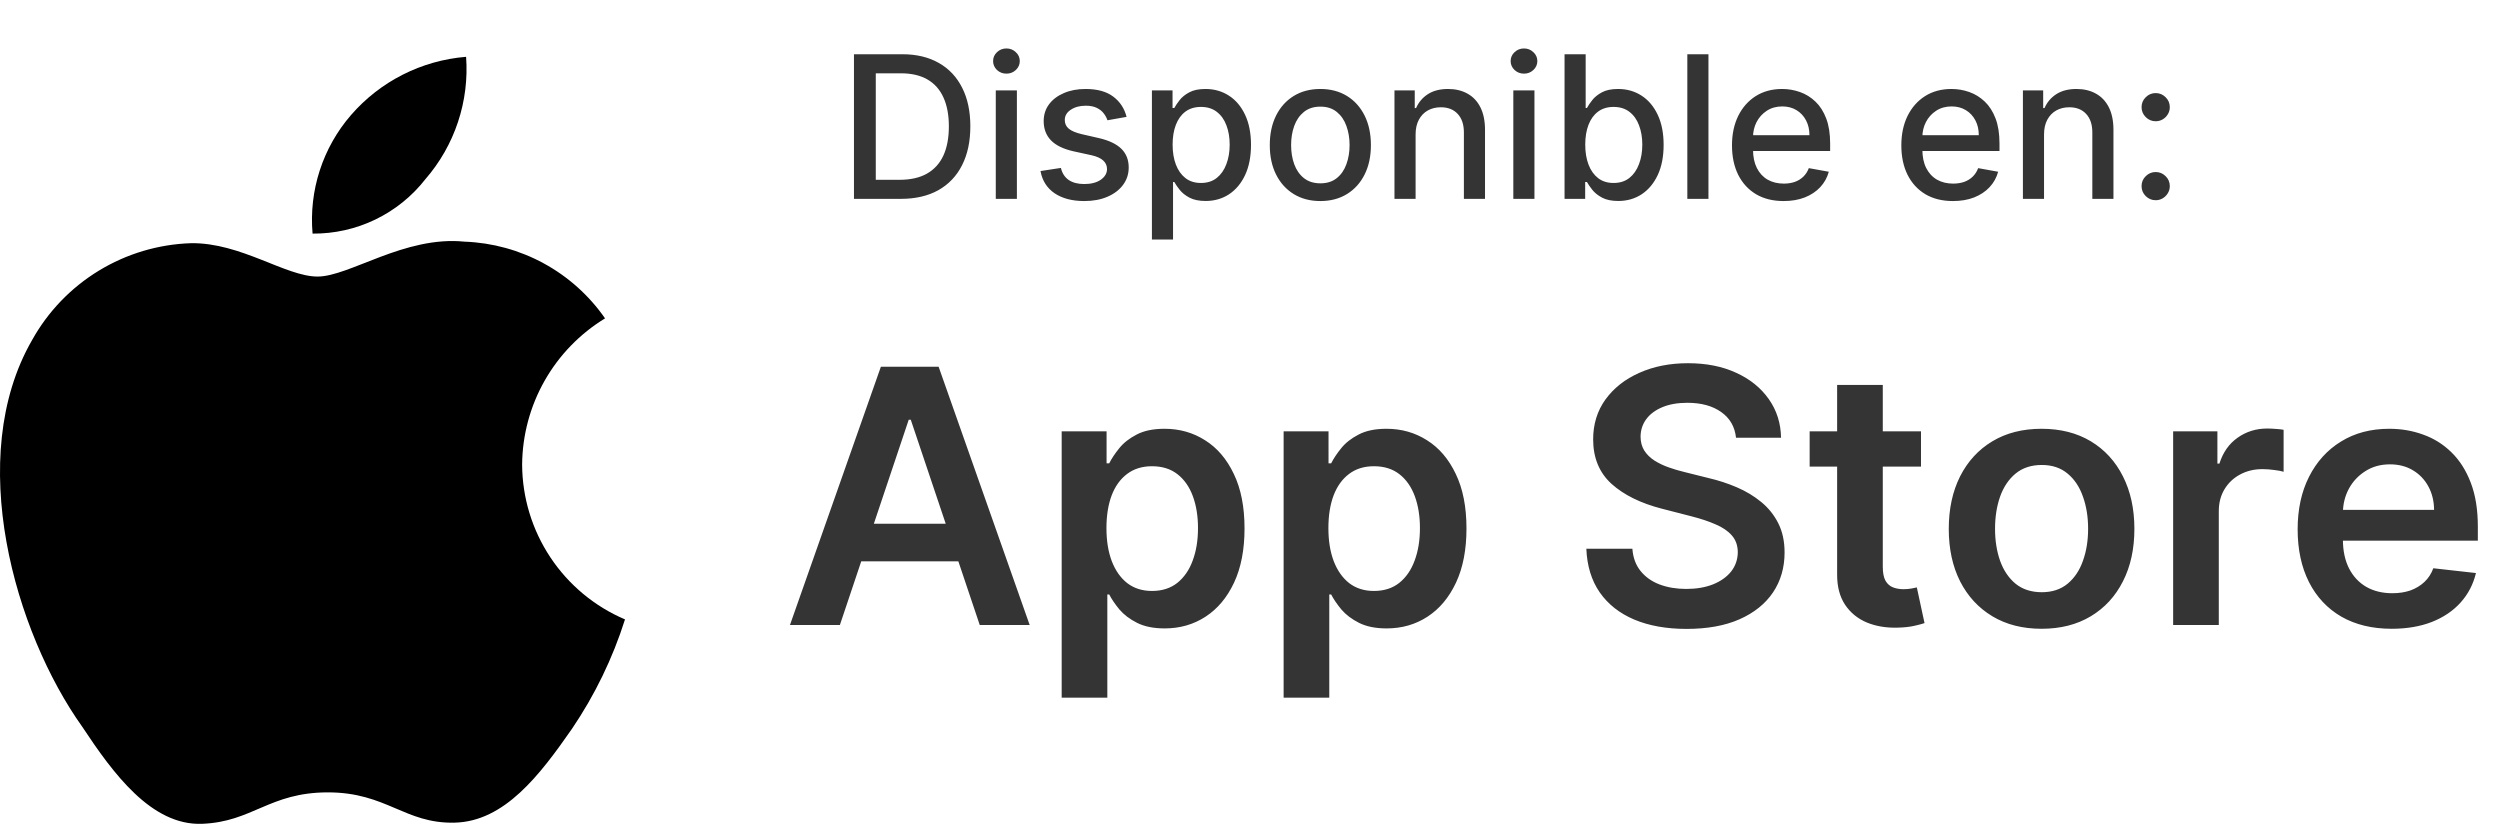 <svg xmlns="http://www.w3.org/2000/svg" width="176" height="58" viewBox="0 0 176 58" fill="none"><path d="M29.949 12.612C30.971 11.436 31.75 10.07 32.241 8.592C32.733 7.114 32.927 5.553 32.813 4C29.677 4.253 26.766 5.727 24.707 8.104C23.721 9.243 22.974 10.568 22.51 12.001C22.046 13.434 21.874 14.946 22.005 16.446C23.535 16.459 25.047 16.12 26.424 15.455C27.802 14.79 29.008 13.818 29.949 12.612ZM36.758 32.699C36.776 30.63 37.322 28.6 38.343 26.8C39.364 25.001 40.828 23.491 42.595 22.413C41.48 20.807 40.005 19.483 38.288 18.546C36.572 17.608 34.66 17.084 32.705 17.013C28.49 16.581 24.599 19.47 22.356 19.47C20.114 19.47 16.952 17.067 13.439 17.121C11.143 17.197 8.905 17.866 6.945 19.063C4.984 20.26 3.368 21.944 2.253 23.952C-2.503 32.213 1.037 44.497 5.792 51.166C7.954 54.433 10.656 58.131 14.223 57.996C17.79 57.861 18.952 55.783 23.086 55.783C27.22 55.783 28.49 57.996 32.003 57.915C35.515 57.834 38.001 54.568 40.271 51.301C41.879 48.929 43.135 46.337 44 43.606C41.858 42.694 40.032 41.175 38.745 39.236C37.458 37.298 36.767 35.025 36.758 32.699Z" fill="black"></path><path d="M63.415 14H60.119V3.818H63.519C64.517 3.818 65.374 4.022 66.09 4.43C66.805 4.834 67.354 5.416 67.735 6.175C68.12 6.93 68.312 7.837 68.312 8.894C68.312 9.955 68.118 10.866 67.73 11.629C67.346 12.391 66.789 12.977 66.06 13.389C65.331 13.796 64.449 14 63.415 14ZM61.655 12.658H63.33C64.106 12.658 64.751 12.512 65.264 12.22C65.778 11.925 66.162 11.499 66.418 10.943C66.673 10.382 66.8 9.7 66.8 8.894C66.8 8.095 66.673 7.418 66.418 6.861C66.166 6.304 65.79 5.881 65.289 5.593C64.789 5.305 64.167 5.161 63.425 5.161H61.655V12.658ZM70.103 14V6.364H71.589V14H70.103ZM70.853 5.185C70.595 5.185 70.373 5.099 70.187 4.927C70.005 4.751 69.914 4.542 69.914 4.3C69.914 4.055 70.005 3.846 70.187 3.674C70.373 3.498 70.595 3.411 70.853 3.411C71.112 3.411 71.332 3.498 71.515 3.674C71.7 3.846 71.793 4.055 71.793 4.3C71.793 4.542 71.7 4.751 71.515 4.927C71.332 5.099 71.112 5.185 70.853 5.185ZM79.311 8.228L77.964 8.467C77.908 8.294 77.818 8.13 77.696 7.974C77.576 7.819 77.414 7.691 77.209 7.592C77.003 7.492 76.746 7.442 76.438 7.442C76.017 7.442 75.666 7.537 75.384 7.726C75.102 7.911 74.961 8.152 74.961 8.447C74.961 8.702 75.056 8.907 75.245 9.063C75.434 9.219 75.739 9.347 76.159 9.446L77.373 9.724C78.075 9.887 78.599 10.137 78.944 10.475C79.288 10.813 79.461 11.252 79.461 11.793C79.461 12.25 79.328 12.658 79.063 13.016C78.801 13.37 78.435 13.649 77.964 13.851C77.497 14.053 76.955 14.154 76.338 14.154C75.483 14.154 74.786 13.972 74.245 13.607C73.705 13.239 73.374 12.717 73.251 12.041L74.688 11.822C74.777 12.197 74.961 12.48 75.24 12.673C75.518 12.861 75.881 12.956 76.329 12.956C76.816 12.956 77.205 12.855 77.497 12.653C77.788 12.447 77.934 12.197 77.934 11.902C77.934 11.663 77.845 11.463 77.666 11.3C77.49 11.138 77.22 11.015 76.856 10.932L75.563 10.649C74.85 10.487 74.323 10.228 73.982 9.874C73.644 9.519 73.475 9.07 73.475 8.526C73.475 8.076 73.601 7.681 73.853 7.343C74.105 7.005 74.453 6.741 74.897 6.553C75.341 6.36 75.85 6.264 76.423 6.264C77.248 6.264 77.898 6.443 78.372 6.801C78.846 7.156 79.159 7.631 79.311 8.228ZM81.095 16.864V6.364H82.547V7.602H82.671C82.757 7.442 82.882 7.259 83.044 7.05C83.206 6.841 83.432 6.659 83.72 6.503C84.008 6.344 84.389 6.264 84.864 6.264C85.48 6.264 86.03 6.42 86.514 6.732C86.998 7.043 87.377 7.492 87.653 8.079C87.931 8.665 88.07 9.371 88.07 10.197C88.07 11.022 87.933 11.73 87.657 12.32C87.382 12.906 87.005 13.359 86.524 13.677C86.043 13.992 85.495 14.149 84.878 14.149C84.414 14.149 84.035 14.071 83.74 13.915C83.448 13.76 83.219 13.577 83.054 13.369C82.888 13.16 82.76 12.974 82.671 12.812H82.582V16.864H81.095ZM82.552 10.182C82.552 10.719 82.63 11.189 82.785 11.594C82.941 11.998 83.166 12.315 83.462 12.543C83.757 12.769 84.118 12.881 84.545 12.881C84.989 12.881 85.361 12.764 85.659 12.528C85.957 12.29 86.183 11.967 86.335 11.559C86.491 11.151 86.569 10.692 86.569 10.182C86.569 9.678 86.493 9.226 86.34 8.825C86.191 8.424 85.966 8.107 85.664 7.875C85.366 7.643 84.993 7.527 84.545 7.527C84.114 7.527 83.75 7.638 83.451 7.86C83.156 8.082 82.933 8.392 82.78 8.79C82.628 9.188 82.552 9.652 82.552 10.182ZM92.952 14.154C92.236 14.154 91.612 13.99 91.078 13.662C90.544 13.334 90.13 12.875 89.835 12.285C89.54 11.695 89.393 11.005 89.393 10.217C89.393 9.424 89.54 8.732 89.835 8.138C90.13 7.545 90.544 7.085 91.078 6.756C91.612 6.428 92.236 6.264 92.952 6.264C93.668 6.264 94.293 6.428 94.826 6.756C95.36 7.085 95.774 7.545 96.069 8.138C96.364 8.732 96.512 9.424 96.512 10.217C96.512 11.005 96.364 11.695 96.069 12.285C95.774 12.875 95.36 13.334 94.826 13.662C94.293 13.99 93.668 14.154 92.952 14.154ZM92.957 12.906C93.421 12.906 93.806 12.784 94.111 12.538C94.415 12.293 94.641 11.967 94.787 11.559C94.936 11.151 95.01 10.702 95.01 10.212C95.01 9.724 94.936 9.277 94.787 8.869C94.641 8.458 94.415 8.129 94.111 7.88C93.806 7.631 93.421 7.507 92.957 7.507C92.49 7.507 92.102 7.631 91.794 7.88C91.489 8.129 91.262 8.458 91.113 8.869C90.967 9.277 90.894 9.724 90.894 10.212C90.894 10.702 90.967 11.151 91.113 11.559C91.262 11.967 91.489 12.293 91.794 12.538C92.102 12.784 92.49 12.906 92.957 12.906ZM99.658 9.466V14H98.171V6.364H99.598V7.607H99.692C99.868 7.202 100.143 6.877 100.518 6.632C100.896 6.387 101.371 6.264 101.945 6.264C102.465 6.264 102.921 6.374 103.312 6.592C103.703 6.808 104.006 7.129 104.222 7.557C104.437 7.984 104.545 8.513 104.545 9.143V14H103.058V9.322C103.058 8.768 102.914 8.336 102.626 8.024C102.337 7.709 101.941 7.552 101.438 7.552C101.093 7.552 100.786 7.626 100.518 7.776C100.253 7.925 100.042 8.143 99.886 8.432C99.734 8.717 99.658 9.062 99.658 9.466ZM106.538 14V6.364H108.025V14H106.538ZM107.289 5.185C107.031 5.185 106.808 5.099 106.623 4.927C106.441 4.751 106.349 4.542 106.349 4.3C106.349 4.055 106.441 3.846 106.623 3.674C106.808 3.498 107.031 3.411 107.289 3.411C107.548 3.411 107.768 3.498 107.95 3.674C108.136 3.846 108.229 4.055 108.229 4.3C108.229 4.542 108.136 4.751 107.95 4.927C107.768 5.099 107.548 5.185 107.289 5.185ZM110.144 14V3.818H111.631V7.602H111.72C111.806 7.442 111.93 7.259 112.093 7.05C112.255 6.841 112.481 6.659 112.769 6.503C113.057 6.344 113.439 6.264 113.912 6.264C114.529 6.264 115.079 6.42 115.563 6.732C116.047 7.043 116.426 7.492 116.702 8.079C116.98 8.665 117.119 9.371 117.119 10.197C117.119 11.022 116.982 11.73 116.706 12.32C116.431 12.906 116.054 13.359 115.573 13.677C115.092 13.992 114.544 14.149 113.927 14.149C113.463 14.149 113.084 14.071 112.789 13.915C112.497 13.76 112.269 13.577 112.103 13.369C111.937 13.16 111.809 12.974 111.72 12.812H111.596V14H110.144ZM111.601 10.182C111.601 10.719 111.679 11.189 111.834 11.594C111.99 11.998 112.215 12.315 112.51 12.543C112.805 12.769 113.167 12.881 113.594 12.881C114.038 12.881 114.41 12.764 114.708 12.528C115.006 12.29 115.232 11.967 115.384 11.559C115.54 11.151 115.618 10.692 115.618 10.182C115.618 9.678 115.541 9.226 115.389 8.825C115.24 8.424 115.015 8.107 114.713 7.875C114.415 7.643 114.042 7.527 113.594 7.527C113.163 7.527 112.799 7.638 112.501 7.86C112.206 8.082 111.982 8.392 111.829 8.79C111.677 9.188 111.601 9.652 111.601 10.182ZM120.275 3.818V14H118.788V3.818H120.275ZM125.566 14.154C124.814 14.154 124.166 13.993 123.622 13.672C123.082 13.347 122.664 12.891 122.369 12.305C122.077 11.715 121.932 11.024 121.932 10.232C121.932 9.449 122.077 8.76 122.369 8.163C122.664 7.567 123.075 7.101 123.602 6.766C124.132 6.432 124.752 6.264 125.461 6.264C125.892 6.264 126.31 6.335 126.714 6.478C127.119 6.62 127.482 6.844 127.803 7.149C128.125 7.454 128.378 7.85 128.564 8.337C128.749 8.821 128.842 9.41 128.842 10.102V10.629H122.772V9.516H127.385C127.385 9.125 127.306 8.778 127.147 8.477C126.988 8.172 126.764 7.931 126.476 7.756C126.191 7.58 125.856 7.492 125.471 7.492C125.054 7.492 124.689 7.595 124.378 7.8C124.069 8.003 123.831 8.268 123.662 8.596C123.496 8.921 123.413 9.274 123.413 9.655V10.525C123.413 11.035 123.503 11.47 123.682 11.827C123.864 12.185 124.117 12.459 124.442 12.648C124.767 12.833 125.147 12.926 125.581 12.926C125.863 12.926 126.119 12.886 126.351 12.807C126.583 12.724 126.784 12.601 126.953 12.439C127.122 12.277 127.251 12.076 127.341 11.837L128.748 12.091C128.635 12.505 128.433 12.868 128.141 13.18C127.853 13.488 127.49 13.728 127.052 13.901C126.618 14.07 126.123 14.154 125.566 14.154ZM137.488 14.154C136.735 14.154 136.087 13.993 135.544 13.672C135.004 13.347 134.586 12.891 134.291 12.305C133.999 11.715 133.854 11.024 133.854 10.232C133.854 9.449 133.999 8.76 134.291 8.163C134.586 7.567 134.997 7.101 135.524 6.766C136.054 6.432 136.674 6.264 137.383 6.264C137.814 6.264 138.232 6.335 138.636 6.478C139.041 6.62 139.403 6.844 139.725 7.149C140.046 7.454 140.3 7.85 140.486 8.337C140.671 8.821 140.764 9.41 140.764 10.102V10.629H134.694V9.516H139.307C139.307 9.125 139.228 8.778 139.069 8.477C138.91 8.172 138.686 7.931 138.398 7.756C138.113 7.58 137.778 7.492 137.393 7.492C136.976 7.492 136.611 7.595 136.3 7.8C135.991 8.003 135.753 8.268 135.584 8.596C135.418 8.921 135.335 9.274 135.335 9.655V10.525C135.335 11.035 135.425 11.47 135.604 11.827C135.786 12.185 136.039 12.459 136.364 12.648C136.689 12.833 137.068 12.926 137.503 12.926C137.784 12.926 138.041 12.886 138.273 12.807C138.505 12.724 138.706 12.601 138.875 12.439C139.044 12.277 139.173 12.076 139.263 11.837L140.67 12.091C140.557 12.505 140.355 12.868 140.063 13.18C139.775 13.488 139.412 13.728 138.974 13.901C138.54 14.07 138.045 14.154 137.488 14.154ZM143.9 9.466V14H142.413V6.364H143.84V7.607H143.935C144.11 7.202 144.385 6.877 144.76 6.632C145.138 6.387 145.613 6.264 146.187 6.264C146.707 6.264 147.163 6.374 147.554 6.592C147.945 6.808 148.248 7.129 148.464 7.557C148.679 7.984 148.787 8.513 148.787 9.143V14H147.3V9.322C147.3 8.768 147.156 8.336 146.868 8.024C146.58 7.709 146.183 7.552 145.68 7.552C145.335 7.552 145.028 7.626 144.76 7.776C144.495 7.925 144.284 8.143 144.129 8.432C143.976 8.717 143.9 9.062 143.9 9.466ZM151.76 14.095C151.488 14.095 151.254 13.998 151.059 13.806C150.863 13.611 150.766 13.375 150.766 13.1C150.766 12.828 150.863 12.596 151.059 12.404C151.254 12.209 151.488 12.111 151.76 12.111C152.032 12.111 152.265 12.209 152.461 12.404C152.656 12.596 152.754 12.828 152.754 13.1C152.754 13.282 152.708 13.45 152.615 13.602C152.526 13.751 152.406 13.871 152.257 13.96C152.108 14.05 151.942 14.095 151.76 14.095ZM151.76 8.536C151.488 8.536 151.254 8.438 151.059 8.243C150.863 8.047 150.766 7.814 150.766 7.542C150.766 7.27 150.863 7.038 151.059 6.846C151.254 6.65 151.488 6.553 151.76 6.553C152.032 6.553 152.265 6.65 152.461 6.846C152.656 7.038 152.754 7.27 152.754 7.542C152.754 7.724 152.708 7.892 152.615 8.044C152.526 8.193 152.406 8.312 152.257 8.402C152.108 8.491 151.942 8.536 151.76 8.536Z" fill="#343434"></path><path d="M59.128 44H55.613L62.014 25.818H66.079L72.489 44H68.974L64.118 29.547H63.975L59.128 44ZM59.244 36.871H68.832V39.517H59.244V36.871ZM74.742 49.114V30.364H77.903V32.619H78.089C78.255 32.287 78.489 31.935 78.79 31.562C79.092 31.183 79.501 30.861 80.016 30.595C80.531 30.322 81.187 30.186 81.986 30.186C83.04 30.186 83.99 30.455 84.836 30.994C85.689 31.527 86.363 32.317 86.86 33.364C87.363 34.406 87.615 35.684 87.615 37.2C87.615 38.697 87.369 39.969 86.878 41.017C86.387 42.065 85.718 42.864 84.872 43.414C84.025 43.965 83.067 44.24 81.995 44.24C81.214 44.24 80.566 44.109 80.051 43.849C79.536 43.589 79.122 43.275 78.808 42.908C78.5 42.535 78.261 42.183 78.089 41.852H77.956V49.114H74.742ZM77.894 37.182C77.894 38.064 78.018 38.836 78.267 39.499C78.521 40.162 78.885 40.68 79.359 41.053C79.838 41.419 80.418 41.603 81.099 41.603C81.809 41.603 82.404 41.414 82.883 41.035C83.362 40.65 83.724 40.126 83.966 39.463C84.215 38.795 84.339 38.034 84.339 37.182C84.339 36.336 84.218 35.584 83.975 34.927C83.732 34.27 83.371 33.755 82.892 33.382C82.413 33.009 81.815 32.823 81.099 32.823C80.412 32.823 79.829 33.003 79.35 33.364C78.87 33.725 78.506 34.231 78.258 34.883C78.015 35.533 77.894 36.3 77.894 37.182ZM90.367 49.114V30.364H93.528V32.619H93.714C93.88 32.287 94.114 31.935 94.415 31.562C94.717 31.183 95.126 30.861 95.641 30.595C96.156 30.322 96.812 30.186 97.611 30.186C98.665 30.186 99.615 30.455 100.461 30.994C101.313 31.527 101.988 32.317 102.485 33.364C102.988 34.406 103.24 35.684 103.24 37.2C103.24 38.697 102.994 39.969 102.503 41.017C102.012 42.065 101.343 42.864 100.497 43.414C99.65 43.965 98.692 44.24 97.62 44.24C96.839 44.24 96.191 44.109 95.676 43.849C95.161 43.589 94.747 43.275 94.433 42.908C94.125 42.535 93.886 42.183 93.714 41.852H93.581V49.114H90.367ZM93.519 37.182C93.519 38.064 93.643 38.836 93.892 39.499C94.146 40.162 94.51 40.68 94.984 41.053C95.463 41.419 96.043 41.603 96.724 41.603C97.434 41.603 98.029 41.414 98.508 41.035C98.987 40.65 99.349 40.126 99.591 39.463C99.84 38.795 99.964 38.034 99.964 37.182C99.964 36.336 99.843 35.584 99.6 34.927C99.357 34.27 98.996 33.755 98.517 33.382C98.038 33.009 97.44 32.823 96.724 32.823C96.037 32.823 95.454 33.003 94.975 33.364C94.495 33.725 94.131 34.231 93.883 34.883C93.64 35.533 93.519 36.3 93.519 37.182ZM122.216 30.816C122.133 30.041 121.784 29.437 121.169 29.005C120.559 28.573 119.766 28.357 118.79 28.357C118.103 28.357 117.514 28.461 117.023 28.668C116.532 28.875 116.156 29.156 115.895 29.511C115.635 29.866 115.502 30.272 115.496 30.728C115.496 31.106 115.582 31.435 115.753 31.713C115.931 31.991 116.171 32.228 116.472 32.423C116.774 32.613 117.109 32.773 117.476 32.903C117.843 33.033 118.212 33.142 118.585 33.231L120.29 33.657C120.976 33.817 121.636 34.033 122.27 34.305C122.909 34.578 123.48 34.921 123.983 35.335C124.492 35.749 124.895 36.25 125.19 36.836C125.486 37.422 125.634 38.108 125.634 38.895C125.634 39.961 125.362 40.899 124.818 41.709C124.273 42.514 123.486 43.145 122.456 43.6C121.432 44.05 120.192 44.275 118.736 44.275C117.322 44.275 116.094 44.056 115.052 43.618C114.016 43.18 113.205 42.541 112.619 41.701C112.039 40.86 111.726 39.836 111.678 38.629H114.919C114.966 39.262 115.161 39.789 115.505 40.209C115.848 40.629 116.295 40.943 116.845 41.15C117.402 41.357 118.023 41.461 118.71 41.461C119.426 41.461 120.053 41.354 120.592 41.141C121.136 40.922 121.562 40.62 121.87 40.236C122.178 39.845 122.335 39.389 122.341 38.869C122.335 38.395 122.196 38.005 121.923 37.697C121.651 37.383 121.269 37.123 120.778 36.916C120.293 36.702 119.725 36.513 119.074 36.347L117.005 35.815C115.508 35.43 114.324 34.847 113.454 34.066C112.59 33.279 112.158 32.234 112.158 30.932C112.158 29.861 112.448 28.922 113.028 28.117C113.614 27.313 114.41 26.688 115.416 26.244C116.422 25.794 117.561 25.57 118.834 25.57C120.124 25.57 121.255 25.794 122.225 26.244C123.202 26.688 123.968 27.307 124.525 28.1C125.081 28.887 125.368 29.793 125.386 30.816H122.216ZM135.238 30.364V32.849H127.399V30.364H135.238ZM129.334 27.097H132.548V39.898C132.548 40.331 132.613 40.662 132.743 40.893C132.879 41.118 133.057 41.272 133.276 41.354C133.495 41.437 133.738 41.479 134.004 41.479C134.205 41.479 134.389 41.464 134.554 41.434C134.726 41.405 134.856 41.378 134.945 41.354L135.487 43.867C135.315 43.926 135.069 43.991 134.75 44.062C134.436 44.133 134.051 44.175 133.596 44.186C132.791 44.21 132.066 44.089 131.42 43.822C130.775 43.55 130.263 43.13 129.885 42.562C129.512 41.994 129.328 41.283 129.334 40.431V27.097ZM143.727 44.266C142.396 44.266 141.242 43.973 140.265 43.387C139.288 42.801 138.531 41.982 137.992 40.928C137.46 39.875 137.193 38.644 137.193 37.235C137.193 35.827 137.46 34.592 137.992 33.533C138.531 32.474 139.288 31.651 140.265 31.065C141.242 30.479 142.396 30.186 143.727 30.186C145.059 30.186 146.213 30.479 147.19 31.065C148.166 31.651 148.921 32.474 149.454 33.533C149.992 34.592 150.261 35.827 150.261 37.235C150.261 38.644 149.992 39.875 149.454 40.928C148.921 41.982 148.166 42.801 147.19 43.387C146.213 43.973 145.059 44.266 143.727 44.266ZM143.745 41.692C144.467 41.692 145.071 41.493 145.556 41.097C146.042 40.694 146.403 40.156 146.639 39.481C146.882 38.806 147.003 38.055 147.003 37.226C147.003 36.392 146.882 35.637 146.639 34.962C146.403 34.282 146.042 33.74 145.556 33.338C145.071 32.935 144.467 32.734 143.745 32.734C143.005 32.734 142.39 32.935 141.899 33.338C141.413 33.74 141.049 34.282 140.807 34.962C140.57 35.637 140.451 36.392 140.451 37.226C140.451 38.055 140.57 38.806 140.807 39.481C141.049 40.156 141.413 40.694 141.899 41.097C142.39 41.493 143.005 41.692 143.745 41.692ZM152.989 44V30.364H156.105V32.636H156.247C156.496 31.849 156.922 31.242 157.526 30.816C158.135 30.384 158.831 30.168 159.612 30.168C159.79 30.168 159.988 30.177 160.207 30.195C160.432 30.207 160.618 30.227 160.766 30.257V33.213C160.63 33.166 160.414 33.125 160.118 33.089C159.828 33.048 159.547 33.027 159.275 33.027C158.689 33.027 158.162 33.154 157.694 33.409C157.233 33.657 156.869 34.004 156.602 34.447C156.336 34.891 156.203 35.403 156.203 35.983V44H152.989ZM168.377 44.266C167.009 44.266 165.829 43.982 164.834 43.414C163.846 42.84 163.085 42.029 162.553 40.981C162.02 39.928 161.754 38.688 161.754 37.262C161.754 35.859 162.02 34.628 162.553 33.569C163.091 32.503 163.843 31.675 164.808 31.083C165.773 30.485 166.906 30.186 168.208 30.186C169.048 30.186 169.842 30.322 170.587 30.595C171.339 30.861 172.002 31.275 172.576 31.837C173.156 32.4 173.612 33.116 173.943 33.986C174.275 34.85 174.44 35.88 174.44 37.075V38.061H163.263V35.895H171.36C171.354 35.279 171.221 34.731 170.96 34.252C170.7 33.767 170.336 33.385 169.868 33.107C169.407 32.829 168.868 32.69 168.252 32.69C167.595 32.69 167.018 32.849 166.521 33.169C166.024 33.483 165.636 33.897 165.358 34.412C165.086 34.921 164.947 35.48 164.941 36.09V37.981C164.941 38.774 165.086 39.455 165.376 40.023C165.666 40.585 166.071 41.017 166.592 41.319C167.113 41.615 167.723 41.763 168.421 41.763C168.889 41.763 169.312 41.698 169.691 41.568C170.069 41.431 170.398 41.233 170.676 40.973C170.954 40.712 171.164 40.39 171.306 40.005L174.307 40.342C174.118 41.135 173.757 41.828 173.224 42.42C172.697 43.006 172.023 43.461 171.2 43.787C170.377 44.106 169.436 44.266 168.377 44.266Z" fill="#343434"></path></svg>